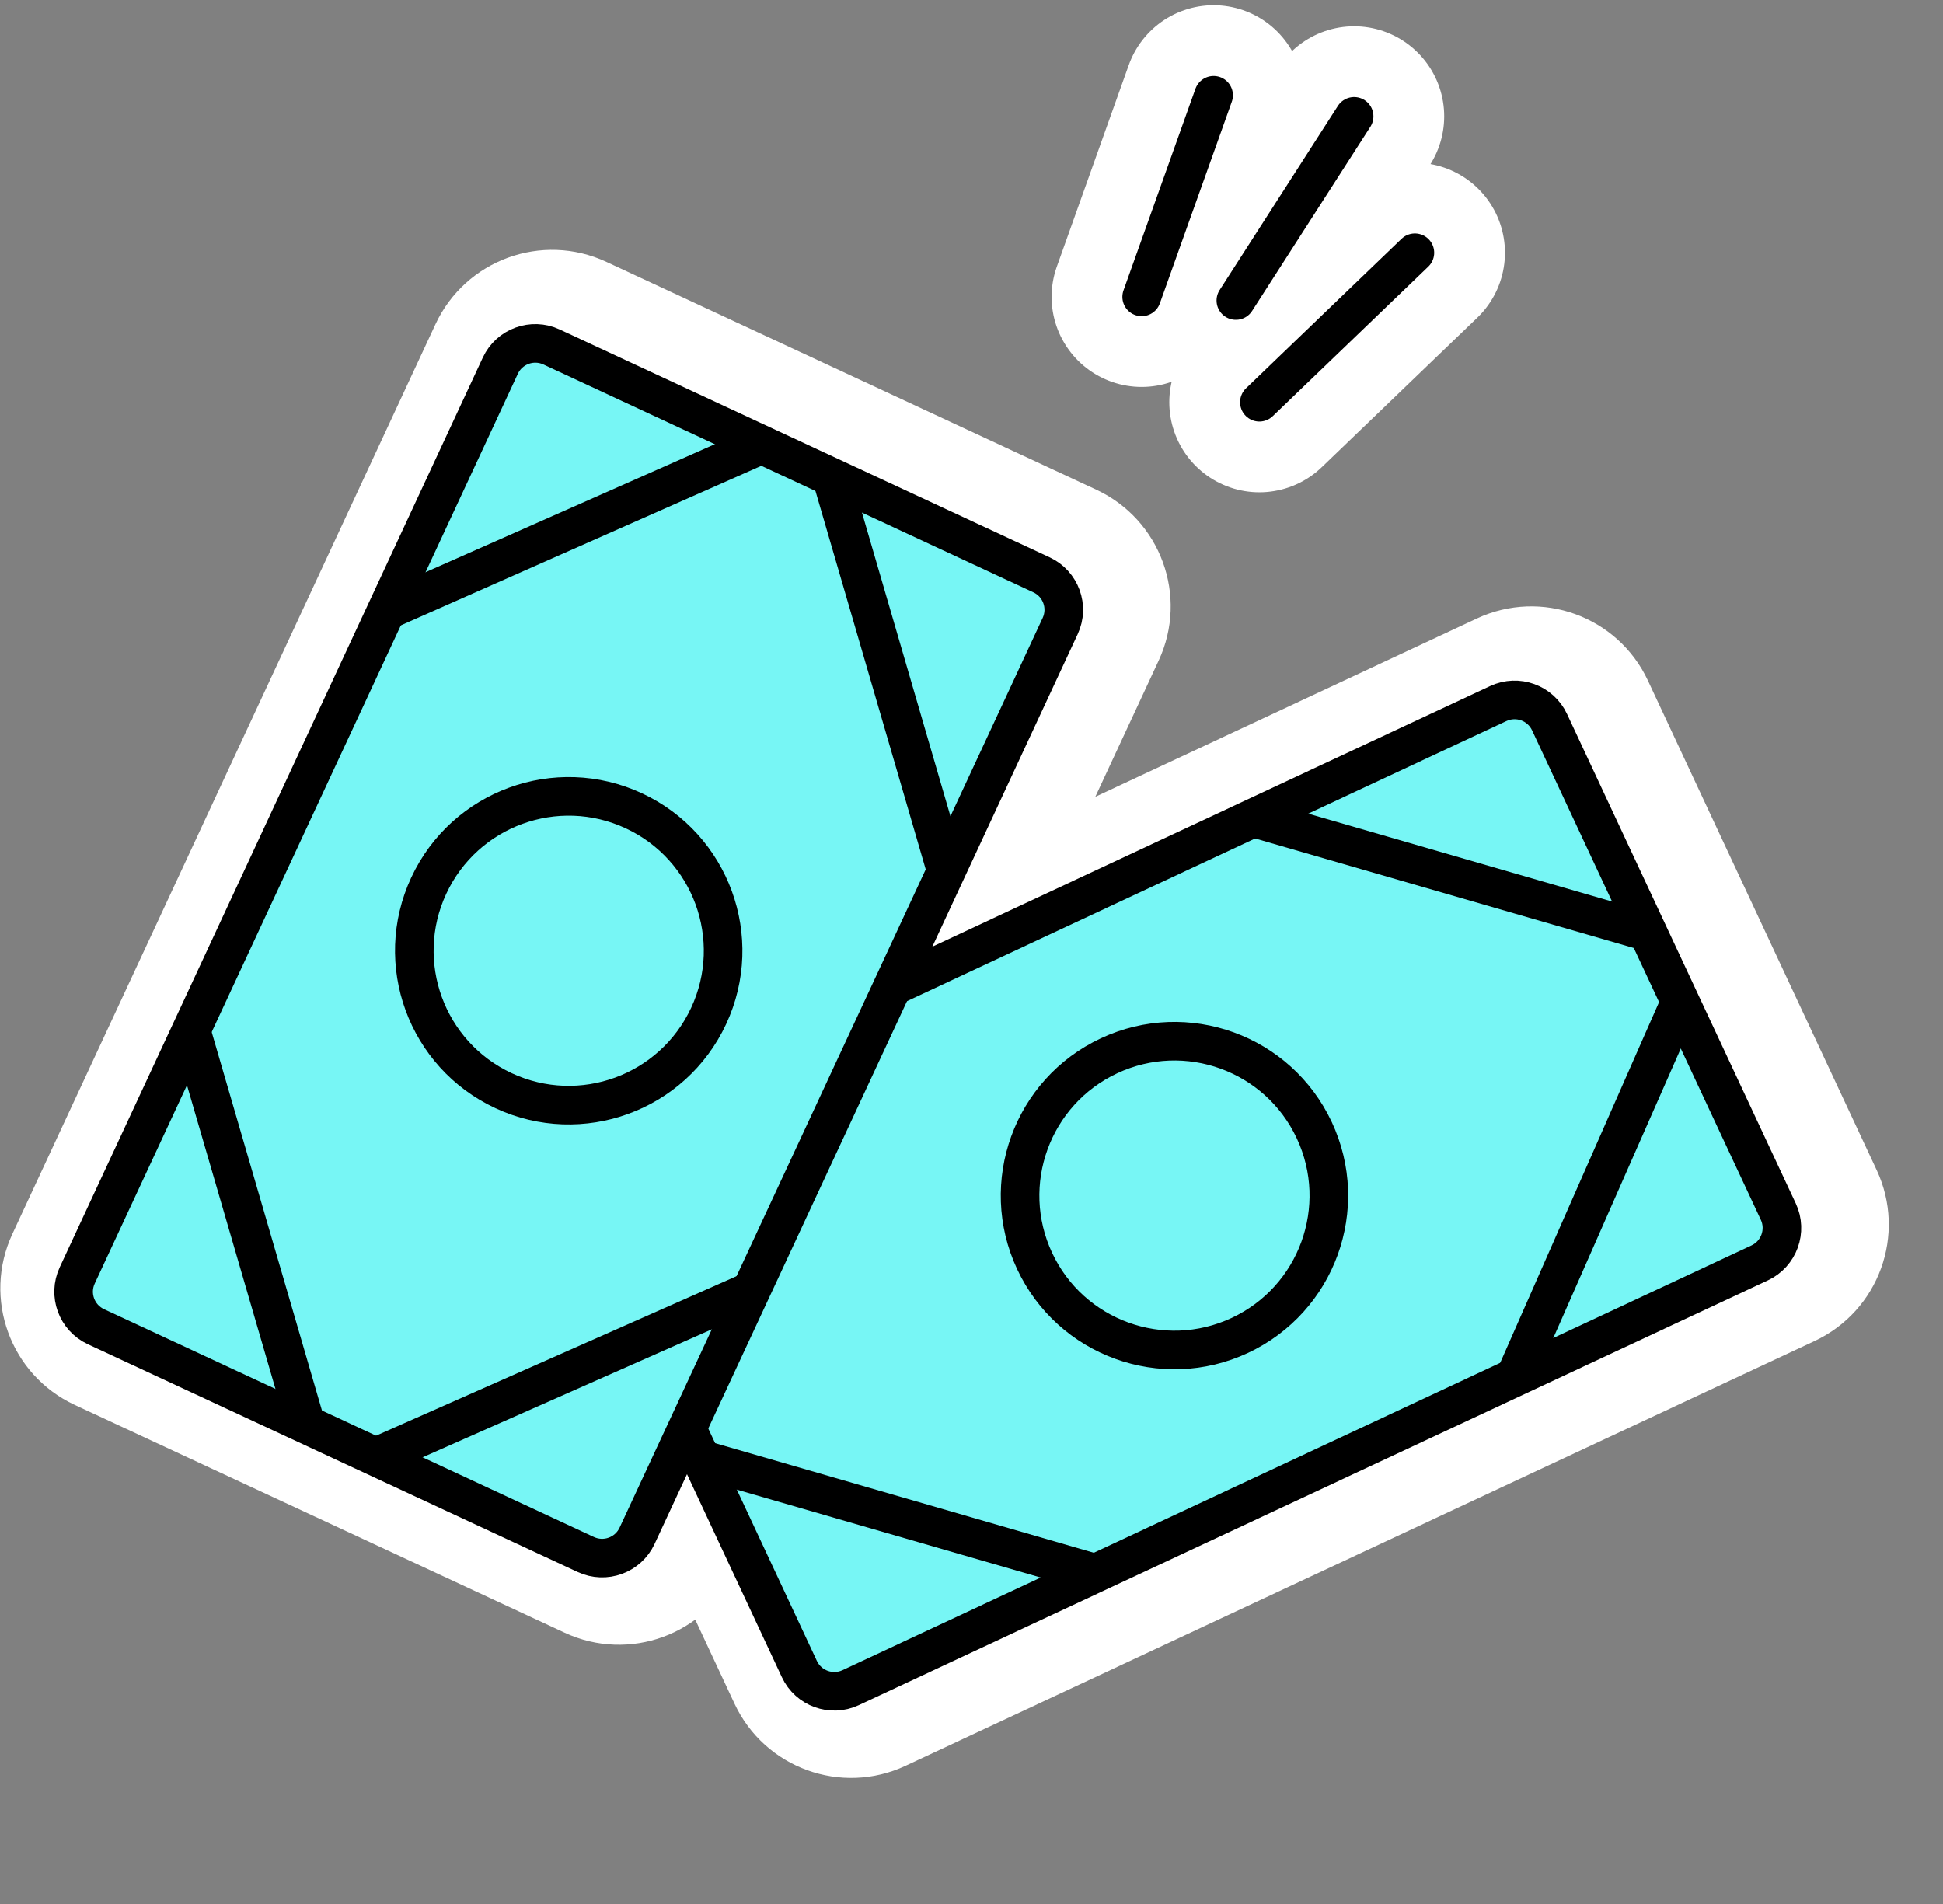 <svg width="151" height="148" viewBox="0 0 151 148" fill="none" xmlns="http://www.w3.org/2000/svg">
<rect x="0" y="0" width="151" height="148" fill="#808080" stroke="none"/>
<mask id="path-1-outside-1_22_197" maskUnits="userSpaceOnUse" x="-5.875" y="12.684" width="165.518" height="141.543" fill="black">
<rect fill="white" x="-5.875" y="12.684" width="165.518" height="141.543"/>
<path fill-rule="evenodd" clip-rule="evenodd" d="M40.188 28.155L7.307 98.859C6.609 100.361 7.26 102.145 8.762 102.844L46.834 120.549C48.335 121.247 50.119 120.596 50.818 119.094L54.692 110.762L63.425 129.45C64.126 130.95 65.911 131.598 67.412 130.897L138.055 97.884C139.556 97.183 140.204 95.398 139.503 93.897L121.727 55.859C121.025 54.358 119.24 53.71 117.74 54.411L70.668 76.409L83.699 48.389C84.397 46.888 83.746 45.104 82.244 44.405L44.172 26.7C42.67 26.002 40.887 26.653 40.188 28.155Z"/>
</mask>
<path fill-rule="evenodd" clip-rule="evenodd" d="M40.188 28.155L7.307 98.859C6.609 100.361 7.26 102.145 8.762 102.844L46.834 120.549C48.335 121.247 50.119 120.596 50.818 119.094L54.692 110.762L63.425 129.45C64.126 130.95 65.911 131.598 67.412 130.897L138.055 97.884C139.556 97.183 140.204 95.398 139.503 93.897L121.727 55.859C121.025 54.358 119.24 53.71 117.74 54.411L70.668 76.409L83.699 48.389C84.397 46.888 83.746 45.104 82.244 44.405L44.172 26.7C42.67 26.002 40.887 26.653 40.188 28.155Z" fill="black"/>
<path d="M7.307 98.859L0.96 95.908L0.96 95.908L7.307 98.859ZM40.188 28.155L46.535 31.107L46.535 31.107L40.188 28.155ZM8.762 102.844L5.81 109.191L5.81 109.191L8.762 102.844ZM46.834 120.549L43.882 126.896L46.834 120.549ZM50.818 119.094L44.47 116.142L44.47 116.142L50.818 119.094ZM54.692 110.762L48.345 107.811L54.677 94.195L61.034 107.799L54.692 110.762ZM63.425 129.45L69.767 126.486L69.767 126.486L63.425 129.45ZM67.412 130.897L70.376 137.239L70.376 137.239L67.412 130.897ZM138.055 97.884L141.019 104.226L141.019 104.226L138.055 97.884ZM139.503 93.897L133.161 96.861L133.161 96.861L139.503 93.897ZM121.727 55.859L128.068 52.895L128.068 52.895L121.727 55.859ZM117.74 54.411L114.776 48.07L114.776 48.07L117.74 54.411ZM70.668 76.409L73.632 82.75L56.214 90.89L64.321 73.457L70.668 76.409ZM83.699 48.389L90.046 51.341L90.046 51.341L83.699 48.389ZM82.244 44.405L79.292 50.752L82.244 44.405ZM44.172 26.7L47.124 20.353L47.124 20.353L44.172 26.7ZM0.96 95.908L33.841 25.203L46.535 31.107L13.654 101.811L0.96 95.908ZM5.81 109.191C0.803 106.862 -1.369 100.915 0.96 95.908L13.654 101.811C14.586 99.808 13.717 97.428 11.713 96.496L5.81 109.191ZM43.882 126.896L5.81 109.191L11.713 96.496L49.785 114.202L43.882 126.896ZM57.165 122.046C54.836 127.053 48.889 129.225 43.882 126.896L49.785 114.202C47.782 113.27 45.402 114.139 44.47 116.142L57.165 122.046ZM61.039 113.714L57.165 122.046L44.47 116.142L48.345 107.811L61.039 113.714ZM61.034 107.799L69.767 126.486L57.084 132.413L48.35 113.726L61.034 107.799ZM69.767 126.486C68.831 124.484 66.45 123.62 64.448 124.555L70.376 137.239C65.373 139.577 59.422 137.416 57.084 132.413L69.767 126.486ZM64.448 124.555L135.092 91.543L141.019 104.226L70.376 137.239L64.448 124.555ZM135.092 91.543C133.09 92.478 132.225 94.859 133.161 96.861L145.844 90.934C148.182 95.937 146.022 101.888 141.019 104.226L135.092 91.543ZM133.161 96.861L115.385 58.822L128.068 52.895L145.844 90.934L133.161 96.861ZM115.385 58.822C116.32 60.824 118.701 61.689 120.703 60.753L114.776 48.07C119.779 45.732 125.73 47.892 128.068 52.895L115.385 58.822ZM120.703 60.753L73.632 82.75L67.705 70.067L114.776 48.07L120.703 60.753ZM90.046 51.341L77.016 79.36L64.321 73.457L77.352 45.438L90.046 51.341ZM85.196 38.058C90.203 40.387 92.375 46.334 90.046 51.341L77.352 45.438C76.42 47.441 77.289 49.821 79.292 50.752L85.196 38.058ZM47.124 20.353L85.196 38.058L79.292 50.752L41.221 33.047L47.124 20.353ZM33.841 25.203C36.17 20.196 42.117 18.024 47.124 20.353L41.221 33.047C43.224 33.979 45.604 33.11 46.535 31.107L33.841 25.203Z" fill="white" mask="url(#path-1-outside-1_22_197)"/>
<path d="M45.794 87.693L116.437 54.68C117.938 53.978 119.723 54.627 120.424 56.127L138.2 94.166C138.902 95.666 138.254 97.451 136.753 98.153L66.11 131.165C64.609 131.867 62.824 131.219 62.123 129.718L44.347 91.679C43.645 90.179 44.293 88.394 45.794 87.693Z" fill="#77F6F5" stroke="black" stroke-width="3"/>
<path d="M96.352 103.791C90.35 106.596 83.21 104.004 80.405 98.002C77.6 91.999 80.192 84.859 86.194 82.055C92.197 79.249 99.336 81.841 102.141 87.844C104.946 93.846 102.354 100.986 96.352 103.791Z" fill="#77F6F5" stroke="black" stroke-width="3"/>
<path d="M64.813 78.804L51.964 107.981" stroke="black" stroke-width="3"/>
<path d="M85.128 122.277L54.504 113.415" stroke="black" stroke-width="3"/>
<path d="M97.418 63.568L128.042 72.429" stroke="black" stroke-width="3"/>
<path d="M117.734 107.04L130.582 77.863" stroke="black" stroke-width="3"/>
<path d="M6.001 99.127L38.882 28.423C39.58 26.921 41.364 26.27 42.866 26.968L80.938 44.673C82.44 45.372 83.091 47.156 82.392 48.657L49.511 119.362C48.813 120.864 47.029 121.515 45.527 120.817L7.455 103.112C5.953 102.413 5.302 100.629 6.001 99.127Z" fill="#77F6F5" stroke="black" stroke-width="3"/>
<path d="M55.076 78.951C52.282 84.959 45.147 87.564 39.139 84.77C33.132 81.976 30.526 74.841 33.32 68.834C36.114 62.826 43.249 60.221 49.257 63.015C55.264 65.808 57.869 72.944 55.076 78.951Z" fill="#77F6F5" stroke="black" stroke-width="3"/>
<path d="M14.854 80.091L23.772 110.699" stroke="black" stroke-width="3"/>
<path d="M58.366 100.326L29.213 113.228" stroke="black" stroke-width="3"/>
<path d="M30.029 47.459L59.182 34.556" stroke="black" stroke-width="3"/>
<path d="M73.542 67.693L64.623 37.085" stroke="black" stroke-width="3"/>
<path d="M97.872 31.262L109.958 19.643M96.044 23.356L105.236 9.042M88.725 23.073L94.316 7.405" stroke="white" stroke-width="14" stroke-linecap="round"/>
<path d="M97.872 31.262L109.958 19.643M96.044 23.356L105.236 9.042M88.725 23.073L94.316 7.405" stroke="black" stroke-width="3" stroke-linecap="round" stroke-linejoin="round"/>
</svg>
